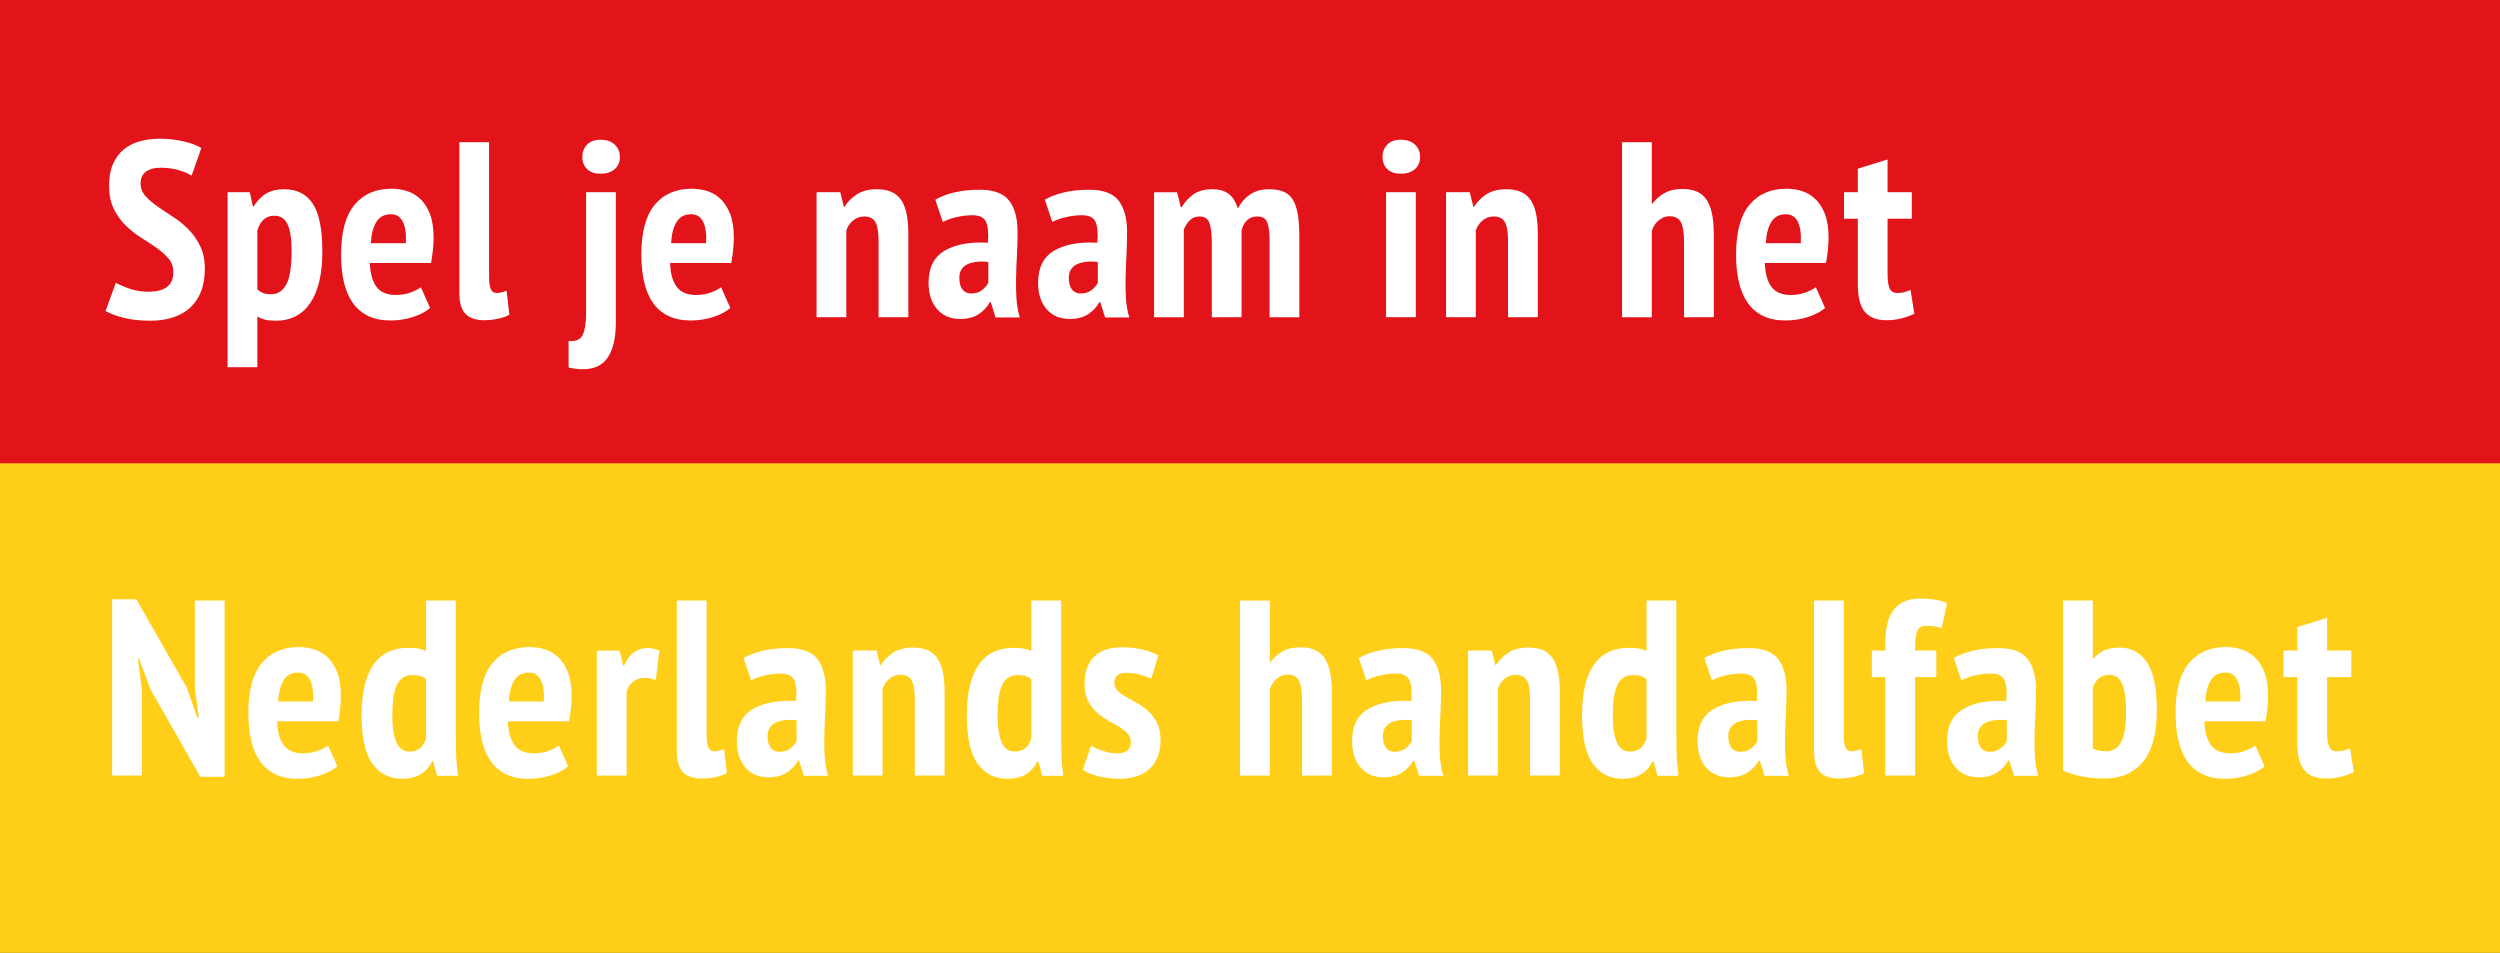 <?xml version="1.0" encoding="utf-8"?>
<!-- Generator: Adobe Illustrator 16.0.0, SVG Export Plug-In . SVG Version: 6.00 Build 0)  -->
<!DOCTYPE svg PUBLIC "-//W3C//DTD SVG 1.1//EN" "http://www.w3.org/Graphics/SVG/1.1/DTD/svg11.dtd">
<svg version="1.1" id="Layer_1" xmlns="http://www.w3.org/2000/svg" xmlns:xlink="http://www.w3.org/1999/xlink" x="0px" y="0px"
	 width="480px" height="182.949px" viewBox="0 0 480 182.949" enable-background="new 0 0 480 182.949" xml:space="preserve">
<rect x="0" y="0" width="480" height="182.949" fill="#333333" stroke="none"/>
<rect y="86.949" fill="#FFCE18" width="480" height="96"/>
<rect y="-2" fill="#E21319" width="480" height="90.948"/>
<g>
	<g>
		<path fill="#FFFFFF" d="M354.06,41.996h2.641v12.575c0,2.496,0.456,4.272,1.367,5.328c0.912,1.057,2.279,1.584,4.104,1.584
			c1.022,0,1.999-0.12,2.928-0.359c0.928-0.239,1.744-0.536,2.449-0.889l-0.721-4.56c-0.449,0.191-0.863,0.336-1.248,0.432
			c-0.384,0.097-0.816,0.145-1.296,0.145c-0.705,0-1.192-0.287-1.465-0.863s-0.407-1.553-0.407-2.928V41.996h4.655v-5.088h-4.655
			V30.62l-5.712,1.775v4.513h-2.641V41.996L354.06,41.996z M345.169,42.548c0.486,0.944,0.682,2.328,0.586,4.152h-6.72
			c0.097-1.761,0.454-3.127,1.07-4.104c0.615-0.976,1.541-1.464,2.775-1.464C343.92,41.132,344.683,41.604,345.169,42.548
			 M348.636,55.148c-0.453,0.354-1.106,0.688-1.965,1.008c-0.855,0.32-1.801,0.48-2.835,0.48c-1.713,0-2.958-0.528-3.733-1.584
			c-0.774-1.057-1.194-2.577-1.26-4.561h11.756c0.162-0.929,0.281-1.792,0.362-2.593c0.081-0.799,0.122-1.552,0.122-2.256
			c0-1.824-0.232-3.336-0.695-4.536c-0.465-1.199-1.074-2.159-1.824-2.88c-0.752-0.72-1.607-1.231-2.567-1.536
			c-0.96-0.304-1.952-0.456-2.978-0.456c-3.041,0-5.416,1.032-7.127,3.097c-1.713,2.063-2.567,5.256-2.567,9.576
			c0,1.983,0.184,3.752,0.552,5.305c0.367,1.551,0.937,2.871,1.704,3.959c0.767,1.088,1.752,1.92,2.952,2.496
			c1.199,0.576,2.632,0.864,4.296,0.864c1.504,0,2.942-0.226,4.319-0.673c1.375-0.447,2.465-1.023,3.265-1.729L348.636,55.148z
			 M329.052,60.908V45.164c0-1.729-0.129-3.16-0.385-4.296c-0.256-1.137-0.641-2.04-1.152-2.713
			c-0.512-0.672-1.135-1.151-1.871-1.439c-0.735-0.288-1.601-0.432-2.592-0.432c-1.377,0-2.521,0.257-3.433,0.768
			c-0.912,0.512-1.688,1.184-2.328,2.016h-0.145v-11.76h-5.713v33.601h5.713V44.396c0.225-0.832,0.656-1.519,1.297-2.063
			c0.64-0.544,1.344-0.816,2.111-0.816c1.057,0,1.783,0.384,2.185,1.152c0.399,0.768,0.6,2.016,0.6,3.744v14.496L329.052,60.908
			L329.052,60.908z M295.261,60.908V44.924c0-1.632-0.129-3-0.385-4.104s-0.641-1.983-1.152-2.64
			c-0.512-0.656-1.144-1.128-1.896-1.416s-1.608-0.432-2.567-0.432c-1.601,0-2.896,0.328-3.889,0.983
			c-0.992,0.656-1.775,1.448-2.353,2.376h-0.145l-0.672-2.783h-4.562v24h5.713V44.252c0.257-0.769,0.688-1.408,1.297-1.92
			c0.607-0.512,1.326-0.769,2.158-0.769c0.992,0,1.697,0.353,2.113,1.057s0.623,1.936,0.623,3.695v14.593H295.261z M266.365,32.468
			c0.605,0.592,1.471,0.888,2.592,0.888c1.12,0,2.017-0.288,2.688-0.863c0.672-0.576,1.008-1.36,1.008-2.353s-0.336-1.792-1.008-2.4
			c-0.672-0.607-1.567-0.911-2.688-0.911c-1.121,0-1.985,0.312-2.592,0.936c-0.608,0.624-0.912,1.416-0.912,2.376
			S265.757,31.876,266.365,32.468 M266.125,60.908h5.712v-24h-5.712V60.908z M238.382,60.908V44.156
			c0.223-0.8,0.584-1.432,1.08-1.896c0.496-0.463,1.145-0.696,1.944-0.696c0.99,0,1.632,0.385,1.92,1.152s0.433,1.968,0.433,3.6
			v14.593h5.711V45.356c0-1.792-0.112-3.271-0.336-4.439c-0.224-1.168-0.568-2.088-1.031-2.761
			c-0.465-0.672-1.072-1.144-1.824-1.416c-0.752-0.271-1.655-0.407-2.712-0.407c-1.345,0-2.513,0.328-3.505,0.983
			c-0.99,0.656-1.793,1.561-2.398,2.712c-0.448-1.375-1.063-2.336-1.85-2.88c-0.783-0.544-1.799-0.815-3.047-0.815
			c-1.506,0-2.713,0.328-3.625,0.983c-0.912,0.656-1.672,1.481-2.278,2.473h-0.146l-0.72-2.88h-4.416v24h5.712V44.108
			c0.256-0.703,0.631-1.304,1.129-1.8c0.495-0.496,1.127-0.744,1.896-0.744c0.928,0,1.552,0.393,1.871,1.176
			c0.318,0.784,0.48,2.185,0.48,4.2v13.969L238.382,60.908L238.382,60.908z M205.813,55.58c-0.398-0.513-0.6-1.265-0.6-2.256
			c0-0.673,0.152-1.225,0.457-1.656c0.303-0.433,0.711-0.76,1.223-0.984c0.514-0.223,1.104-0.367,1.777-0.432
			c0.672-0.064,1.375-0.048,2.111,0.048v3.984c-0.256,0.513-0.656,0.983-1.2,1.416s-1.248,0.647-2.112,0.647
			C206.767,56.347,206.214,56.091,205.813,55.58 M202.046,42.62c0.801-0.416,1.713-0.736,2.736-0.96
			c1.022-0.225,2.016-0.336,2.977-0.336c1.312,0,2.168,0.415,2.567,1.247c0.398,0.833,0.521,2.177,0.359,4.032
			c-3.487-0.191-6.256,0.32-8.305,1.536c-2.048,1.216-3.072,3.264-3.072,6.145c0,2.11,0.545,3.8,1.633,5.063
			c1.089,1.263,2.576,1.896,4.465,1.896c1.406,0,2.575-0.306,3.504-0.912c0.929-0.608,1.646-1.376,2.159-2.305h0.192l0.912,2.929
			h4.655c-0.354-1.152-0.567-2.376-0.647-3.672c-0.08-1.297-0.104-2.641-0.071-4.031c0.03-1.394,0.088-2.817,0.168-4.273
			c0.08-1.456,0.119-2.935,0.119-4.439c0-2.592-0.535-4.592-1.607-6c-1.072-1.408-2.968-2.112-5.688-2.112
			c-1.823,0-3.457,0.176-4.896,0.528c-1.439,0.352-2.641,0.815-3.6,1.392L202.046,42.62z M184.79,55.58
			c-0.4-0.513-0.601-1.265-0.601-2.256c0-0.673,0.152-1.225,0.455-1.656c0.306-0.433,0.714-0.76,1.226-0.984
			c0.512-0.223,1.104-0.367,1.774-0.432c0.673-0.064,1.377-0.048,2.113,0.048v3.984c-0.257,0.513-0.656,0.983-1.201,1.416
			c-0.543,0.433-1.248,0.647-2.11,0.647C185.742,56.347,185.19,56.091,184.79,55.58 M181.022,42.62
			c0.801-0.416,1.712-0.736,2.736-0.96c1.023-0.225,2.016-0.336,2.977-0.336c1.312,0,2.168,0.415,2.566,1.247
			c0.4,0.833,0.521,2.177,0.36,4.032c-3.487-0.191-6.256,0.32-8.305,1.536s-3.071,3.264-3.071,6.145c0,2.11,0.544,3.8,1.632,5.063
			c1.089,1.264,2.576,1.896,4.464,1.896c1.408,0,2.576-0.306,3.504-0.912c0.928-0.608,1.648-1.376,2.16-2.305h0.192l0.911,2.929
			h4.655c-0.352-1.152-0.566-2.376-0.646-3.672c-0.08-1.297-0.104-2.641-0.071-4.031c0.031-1.394,0.088-2.817,0.168-4.273
			c0.079-1.456,0.119-2.935,0.119-4.439c0-2.592-0.535-4.592-1.607-6c-1.071-1.408-2.969-2.112-5.688-2.112
			c-1.823,0-3.456,0.176-4.896,0.528c-1.439,0.352-2.641,0.815-3.601,1.392L181.022,42.62z M174.399,60.908V44.924
			c0-1.632-0.129-3-0.385-4.104s-0.641-1.983-1.15-2.64c-0.514-0.656-1.146-1.128-1.896-1.416c-0.752-0.288-1.607-0.432-2.568-0.432
			c-1.602,0-2.896,0.328-3.889,0.983c-0.992,0.656-1.775,1.448-2.352,2.376h-0.146l-0.672-2.783h-4.56v24h5.712V44.252
			c0.256-0.769,0.688-1.408,1.296-1.92c0.606-0.512,1.327-0.769,2.16-0.769c0.99,0,1.695,0.353,2.111,1.057
			c0.414,0.704,0.623,1.936,0.623,3.695v14.593H174.399z M134.982,42.548c0.485,0.944,0.683,2.328,0.587,4.152h-6.721
			c0.098-1.761,0.453-3.127,1.07-4.104c0.616-0.976,1.543-1.464,2.776-1.464C133.733,41.132,134.496,41.604,134.982,42.548
			 M138.448,55.148c-0.453,0.354-1.107,0.688-1.965,1.008c-0.855,0.32-1.802,0.48-2.835,0.48c-1.713,0-2.958-0.528-3.732-1.584
			c-0.776-1.057-1.196-2.577-1.26-4.561h11.756c0.161-0.929,0.28-1.792,0.361-2.593c0.08-0.799,0.121-1.552,0.121-2.256
			c0-1.824-0.231-3.336-0.694-4.536c-0.465-1.199-1.073-2.159-1.824-2.88c-0.752-0.72-1.607-1.231-2.568-1.536
			c-0.959-0.304-1.951-0.456-2.976-0.456c-3.041,0-5.417,1.032-7.128,3.097c-1.712,2.063-2.568,5.256-2.568,9.576
			c0,1.983,0.186,3.752,0.553,5.305c0.367,1.551,0.937,2.871,1.703,3.959c0.77,1.088,1.752,1.92,2.953,2.496
			c1.199,0.576,2.631,0.864,4.295,0.864c1.504,0,2.944-0.226,4.32-0.673c1.375-0.447,2.465-1.023,3.264-1.729L138.448,55.148z
			 M112.72,32.468c0.608,0.592,1.473,0.888,2.592,0.888c1.121,0,2.018-0.288,2.688-0.863c0.673-0.576,1.009-1.36,1.009-2.353
			s-0.336-1.792-1.009-2.4c-0.672-0.607-1.567-0.911-2.688-0.911c-1.119,0-1.982,0.312-2.592,0.936
			c-0.606,0.624-0.912,1.416-0.912,2.376S112.112,31.876,112.72,32.468 M112.528,60.236c0,1.792-0.218,3.145-0.648,4.057
			s-1.336,1.303-2.712,1.176v5.088c0.929,0.224,1.841,0.336,2.736,0.336c2.208,0,3.814-0.768,4.822-2.303
			c1.009-1.537,1.514-3.762,1.514-6.672v-25.01h-5.712V60.236L112.528,60.236z M93.905,27.308h-5.713v28.896
			c0,1.92,0.399,3.279,1.2,4.08c0.8,0.799,2,1.199,3.601,1.199c0.96,0,1.903-0.112,2.832-0.337c0.928-0.223,1.584-0.463,1.968-0.719
			l-0.528-4.608c-0.383,0.159-0.728,0.272-1.031,0.336c-0.305,0.063-0.6,0.097-0.889,0.097c-0.512,0-0.879-0.24-1.104-0.72
			c-0.226-0.479-0.336-1.28-0.336-2.399V27.308z M77.337,42.548c0.485,0.944,0.68,2.328,0.584,4.152h-6.72
			c0.099-1.761,0.455-3.127,1.07-4.104c0.617-0.976,1.541-1.464,2.775-1.464C76.087,41.132,76.851,41.604,77.337,42.548
			 M80.802,55.148c-0.453,0.354-1.107,0.688-1.963,1.008c-0.857,0.32-1.803,0.48-2.837,0.48c-1.713,0-2.956-0.528-3.733-1.584
			c-0.773-1.057-1.193-2.577-1.26-4.561h11.758c0.16-0.929,0.281-1.792,0.361-2.593c0.081-0.799,0.121-1.552,0.121-2.256
			c0-1.824-0.232-3.336-0.695-4.536c-0.465-1.199-1.072-2.159-1.824-2.88c-0.752-0.72-1.607-1.231-2.567-1.536
			c-0.96-0.304-1.952-0.456-2.978-0.456c-3.039,0-5.416,1.032-7.127,3.097c-1.713,2.063-2.567,5.256-2.567,9.576
			c0,1.983,0.184,3.752,0.552,5.305c0.368,1.551,0.937,2.871,1.704,3.959c0.767,1.088,1.752,1.92,2.952,2.496
			c1.199,0.576,2.632,0.864,4.296,0.864c1.504,0,2.942-0.226,4.319-0.673c1.375-0.447,2.465-1.023,3.265-1.729L80.802,55.148z
			 M49.41,44.252c0.575-1.889,1.663-2.832,3.265-2.832c1.184,0,2.031,0.552,2.543,1.656s0.77,2.792,0.77,5.063
			c0,3.04-0.336,5.192-1.01,6.457c-0.672,1.264-1.647,1.896-2.928,1.896c-0.641,0-1.16-0.08-1.56-0.239
			c-0.401-0.16-0.762-0.4-1.08-0.721V44.252L49.41,44.252z M43.698,70.507h5.712v-9.744c0.479,0.289,0.991,0.496,1.536,0.625
			c0.544,0.127,1.198,0.191,1.968,0.191c2.911,0,5.136-1.145,6.673-3.434c1.535-2.287,2.303-5.573,2.303-9.862
			c0-4.288-0.616-7.352-1.848-9.192c-1.232-1.84-3.064-2.76-5.496-2.76c-1.344,0-2.472,0.264-3.384,0.792
			c-0.912,0.527-1.735,1.368-2.473,2.52h-0.145l-0.576-2.735h-4.271V70.507z M28.482,56.011c-1.279,0-2.479-0.191-3.601-0.576
			c-1.119-0.383-2-0.768-2.64-1.15l-1.969,5.424c0.801,0.479,1.943,0.912,3.433,1.297c1.488,0.383,3.225,0.575,5.208,0.575
			c1.567,0,2.992-0.209,4.271-0.624c1.279-0.416,2.375-1.031,3.287-1.849c0.912-0.815,1.617-1.849,2.113-3.097
			c0.495-1.248,0.743-2.719,0.743-4.416c0-1.696-0.305-3.16-0.912-4.392c-0.608-1.232-1.368-2.305-2.28-3.217
			c-0.912-0.911-1.903-1.712-2.976-2.399c-1.071-0.688-2.063-1.352-2.977-1.992c-0.912-0.64-1.672-1.303-2.279-1.992
			c-0.608-0.688-0.912-1.479-0.912-2.376c0-0.992,0.336-1.744,1.009-2.256c0.672-0.511,1.631-0.768,2.879-0.768
			s2.408,0.159,3.479,0.479c1.072,0.32,1.881,0.672,2.425,1.056l1.872-5.327c-0.93-0.544-2.098-0.977-3.504-1.296
			c-1.408-0.319-2.93-0.48-4.561-0.48c-1.345,0-2.607,0.168-3.793,0.504c-1.184,0.336-2.207,0.864-3.072,1.584
			c-0.862,0.72-1.543,1.649-2.039,2.784c-0.496,1.136-0.743,2.52-0.743,4.152c0,1.76,0.304,3.248,0.911,4.464
			c0.607,1.216,1.367,2.271,2.279,3.168c0.912,0.896,1.904,1.68,2.978,2.352c1.072,0.672,2.063,1.328,2.977,1.968
			c0.912,0.641,1.672,1.32,2.279,2.04c0.606,0.721,0.912,1.593,0.912,2.616C33.282,54.763,31.683,56.011,28.482,56.011"/>
	</g>
	<g>
		<path fill="#FFFFFF" d="M438.444,129.996h2.64v12.575c0,2.496,0.456,4.272,1.368,5.328c0.912,1.057,2.279,1.584,4.104,1.584
			c1.023,0,2-0.12,2.928-0.359c0.929-0.239,1.744-0.536,2.447-0.889l-0.72-4.56c-0.448,0.191-0.864,0.336-1.247,0.432
			c-0.385,0.097-0.816,0.145-1.297,0.145c-0.703,0-1.191-0.287-1.464-0.863c-0.273-0.576-0.407-1.553-0.407-2.928v-10.465h4.655
			v-5.088h-4.655v-6.288l-5.713,1.774v4.514h-2.641v5.088H438.444z M429.554,130.548c0.486,0.943,0.684,2.328,0.586,4.151h-6.721
			c0.098-1.761,0.455-3.129,1.072-4.104c0.615-0.976,1.541-1.463,2.774-1.463C428.306,129.132,429.069,129.603,429.554,130.548
			 M433.019,143.148c-0.452,0.354-1.104,0.688-1.963,1.008c-0.855,0.32-1.801,0.48-2.836,0.48c-1.713,0-2.957-0.528-3.73-1.584
			c-0.776-1.057-1.196-2.576-1.262-4.561h11.758c0.158-0.93,0.279-1.792,0.361-2.593c0.08-0.8,0.121-1.552,0.121-2.257
			c0-1.823-0.232-3.336-0.695-4.535c-0.465-1.199-1.072-2.16-1.823-2.881c-0.753-0.719-1.607-1.23-2.568-1.535
			s-1.953-0.456-2.977-0.456c-3.04,0-5.416,1.032-7.128,3.097c-1.713,2.062-2.567,5.256-2.567,9.576
			c0,1.982,0.184,3.752,0.553,5.305c0.366,1.551,0.936,2.871,1.703,3.959s1.752,1.92,2.951,2.496
			c1.201,0.576,2.633,0.864,4.297,0.864c1.504,0,2.943-0.226,4.319-0.673s2.464-1.023,3.265-1.729L433.019,143.148z M401.819,132.06
			c0.545-1.664,1.614-2.496,3.217-2.496c1.087,0,1.889,0.568,2.399,1.703c0.512,1.137,0.769,2.92,0.769,5.354
			c0,2.752-0.32,4.712-0.96,5.881c-0.643,1.168-1.567,1.752-2.784,1.752c-1.088,0-1.968-0.177-2.641-0.529V132.06z M396.108,147.948
			c0.769,0.385,1.863,0.735,3.287,1.058c1.424,0.317,2.984,0.479,4.682,0.479c3.103,0,5.551-1.062,7.345-3.191
			c1.791-2.128,2.688-5.464,2.688-10.008c0-4.191-0.633-7.232-1.896-9.12c-1.265-1.889-3.031-2.831-5.304-2.831
			c-2.145,0-3.792,0.703-4.944,2.11h-0.144v-11.136h-5.712v32.64H396.108z M380.341,143.58c-0.4-0.513-0.601-1.265-0.601-2.256
			c0-0.673,0.15-1.225,0.456-1.656c0.304-0.433,0.712-0.76,1.225-0.984c0.512-0.223,1.104-0.367,1.775-0.432s1.375-0.048,2.11,0.049
			v3.983c-0.256,0.513-0.655,0.983-1.199,1.416c-0.545,0.433-1.247,0.647-2.111,0.647
			C381.292,144.347,380.74,144.091,380.341,143.58 M376.572,130.62c0.8-0.416,1.712-0.735,2.734-0.96
			c1.024-0.225,2.018-0.336,2.978-0.336c1.312,0,2.168,0.415,2.567,1.247s0.521,2.177,0.359,4.032
			c-3.488-0.191-6.256,0.32-8.304,1.535c-2.049,1.217-3.072,3.265-3.072,6.146c0,2.11,0.544,3.8,1.632,5.063
			c1.088,1.263,2.576,1.896,4.465,1.896c1.408,0,2.576-0.306,3.504-0.912c0.929-0.608,1.647-1.376,2.16-2.305h0.191l0.912,2.929
			h4.655c-0.352-1.152-0.567-2.376-0.647-3.672c-0.08-1.297-0.104-2.641-0.072-4.031c0.032-1.394,0.088-2.816,0.168-4.273
			c0.08-1.455,0.121-2.936,0.121-4.438c0-2.593-0.537-4.593-1.608-6s-2.968-2.112-5.688-2.112c-1.824,0-3.455,0.176-4.896,0.528
			c-1.439,0.353-2.64,0.815-3.601,1.392L376.572,130.62z M359.388,129.996h2.592v18.912h5.713v-18.912h4.08v-5.088h-4.08
			c0-1.729,0.129-2.952,0.385-3.673c0.256-0.72,0.849-1.08,1.775-1.08c0.479,0,0.943,0.024,1.393,0.071
			c0.449,0.049,0.96,0.186,1.536,0.408l1.056-4.848c-1.407-0.576-3.168-0.863-5.28-0.863c-2.11,0-3.734,0.68-4.871,2.039
			c-1.137,1.36-1.705,3.561-1.705,6.6v1.346h-2.592L359.388,129.996L359.388,129.996z M354.013,115.308H348.3v28.896
			c0,1.92,0.4,3.279,1.2,4.08c0.8,0.799,2,1.199,3.601,1.199c0.959,0,1.904-0.112,2.832-0.337c0.928-0.223,1.584-0.463,1.968-0.719
			l-0.527-4.608c-0.384,0.159-0.729,0.272-1.031,0.336c-0.305,0.063-0.601,0.097-0.889,0.097c-0.513,0-0.88-0.24-1.104-0.72
			s-0.336-1.28-0.336-2.399V115.308z M332.437,143.58c-0.399-0.513-0.6-1.265-0.6-2.256c0-0.673,0.151-1.225,0.456-1.656
			c0.304-0.433,0.712-0.76,1.224-0.984c0.513-0.223,1.104-0.367,1.776-0.432c0.673-0.064,1.375-0.048,2.112,0.049v3.983
			c-0.258,0.513-0.657,0.983-1.2,1.416c-0.545,0.433-1.248,0.647-2.112,0.647C333.388,144.347,332.836,144.091,332.437,143.58
			 M328.669,130.62c0.799-0.416,1.711-0.735,2.736-0.96c1.022-0.225,2.016-0.336,2.977-0.336c1.311,0,2.166,0.415,2.567,1.247
			c0.398,0.832,0.519,2.177,0.359,4.032c-3.489-0.191-6.258,0.32-8.305,1.535c-2.049,1.217-3.072,3.265-3.072,6.146
			c0,2.11,0.543,3.8,1.633,5.063c1.087,1.264,2.574,1.896,4.464,1.896c1.407,0,2.575-0.306,3.505-0.912
			c0.927-0.608,1.646-1.376,2.159-2.305h0.192l0.912,2.929h4.655c-0.354-1.152-0.569-2.376-0.647-3.672
			c-0.082-1.297-0.104-2.641-0.072-4.031c0.031-1.394,0.087-2.816,0.169-4.273c0.077-1.455,0.118-2.936,0.118-4.438
			c0-2.593-0.536-4.593-1.606-6c-1.072-1.407-2.969-2.112-5.688-2.112c-1.823,0-3.457,0.176-4.896,0.528
			c-1.439,0.353-2.642,0.815-3.601,1.392L328.669,130.62z M310.453,142.548c-0.528-1.168-0.792-2.856-0.792-5.064
			c0-2.943,0.317-4.991,0.96-6.145c0.64-1.152,1.601-1.729,2.88-1.729c0.641,0,1.16,0.064,1.561,0.191
			c0.399,0.129,0.761,0.336,1.08,0.625v11.328c-0.256,0.832-0.641,1.463-1.151,1.896c-0.513,0.433-1.2,0.647-2.064,0.647
			C311.806,144.3,310.981,143.716,310.453,142.548 M321.853,115.308h-5.711v9.695c-0.479-0.225-0.977-0.384-1.487-0.479
			c-0.513-0.097-1.152-0.144-1.921-0.144c-2.977,0-5.217,1.096-6.721,3.287s-2.256,5.399-2.256,9.625
			c0,4.318,0.696,7.438,2.088,9.358c1.394,1.92,3.305,2.881,5.736,2.881c2.721,0,4.624-1.12,5.712-3.36h0.192l0.768,2.784h4.032
			c-0.225-1.632-0.354-3.12-0.384-4.464c-0.032-1.346-0.05-2.688-0.05-4.031L321.853,115.308L321.853,115.308z M299.485,148.908
			v-15.984c0-1.631-0.129-3-0.386-4.104c-0.256-1.104-0.64-1.982-1.149-2.641c-0.515-0.655-1.146-1.127-1.896-1.416
			c-0.751-0.287-1.606-0.432-2.566-0.432c-1.602,0-2.897,0.328-3.889,0.983c-0.994,0.655-1.776,1.448-2.353,2.376H287.1l-0.67-2.783
			h-4.561v24h5.712v-16.656c0.255-0.769,0.687-1.408,1.295-1.92c0.607-0.513,1.328-0.77,2.161-0.77c0.991,0,1.694,0.354,2.111,1.058
			c0.415,0.704,0.623,1.937,0.623,3.695v14.593H299.485L299.485,148.908z M266.103,143.58c-0.4-0.513-0.601-1.265-0.601-2.256
			c0-0.673,0.151-1.225,0.456-1.656c0.305-0.433,0.713-0.76,1.225-0.984c0.511-0.223,1.104-0.367,1.775-0.432
			c0.672-0.064,1.375-0.048,2.111,0.049v3.983c-0.257,0.513-0.655,0.983-1.199,1.416c-0.545,0.433-1.248,0.647-2.111,0.647
			C267.054,144.347,266.502,144.091,266.103,143.58 M262.334,130.62c0.8-0.416,1.712-0.735,2.736-0.96
			c1.023-0.225,2.016-0.336,2.976-0.336c1.312,0,2.168,0.415,2.568,1.247c0.399,0.832,0.52,2.177,0.358,4.032
			c-3.486-0.191-6.256,0.32-8.303,1.535c-2.049,1.217-3.072,3.265-3.072,6.146c0,2.11,0.543,3.8,1.631,5.063
			c1.088,1.263,2.576,1.896,4.466,1.896c1.407,0,2.573-0.306,3.504-0.912c0.928-0.608,1.647-1.376,2.16-2.305h0.19l0.912,2.929
			h4.656c-0.354-1.152-0.568-2.376-0.648-3.672c-0.08-1.297-0.104-2.641-0.071-4.031c0.03-1.394,0.089-2.816,0.168-4.273
			c0.079-1.455,0.12-2.936,0.12-4.438c0-2.593-0.536-4.593-1.607-6c-1.073-1.407-2.969-2.112-5.688-2.112
			c-1.822,0-3.455,0.176-4.896,0.528s-2.641,0.815-3.602,1.392L262.334,130.62z M255.71,148.908v-15.744
			c0-1.729-0.128-3.16-0.384-4.296c-0.256-1.138-0.641-2.04-1.151-2.713c-0.513-0.672-1.137-1.151-1.873-1.438
			c-0.734-0.289-1.6-0.433-2.592-0.433c-1.376,0-2.521,0.256-3.432,0.769c-0.912,0.512-1.688,1.184-2.328,2.016h-0.146v-11.76
			h-5.711v33.601h5.711v-16.513c0.226-0.832,0.656-1.52,1.297-2.063s1.345-0.815,2.111-0.815c1.057,0,1.784,0.384,2.185,1.152
			c0.399,0.768,0.601,2.016,0.601,3.743v14.496L255.71,148.908L255.71,148.908z M216.399,144.132
			c-0.479,0.336-1.088,0.504-1.823,0.504c-0.96,0-1.88-0.145-2.761-0.433s-1.655-0.624-2.327-1.009l-1.584,4.607
			c0.768,0.512,1.782,0.928,3.048,1.248c1.265,0.319,2.552,0.48,3.863,0.48c2.656,0,4.656-0.673,6-2.018
			c1.345-1.344,2.017-3.119,2.017-5.328c0-1.312-0.216-2.416-0.648-3.312c-0.432-0.896-0.982-1.655-1.655-2.28
			c-0.673-0.623-1.384-1.144-2.136-1.56s-1.465-0.815-2.137-1.2c-0.672-0.384-1.224-0.775-1.656-1.176
			c-0.432-0.4-0.646-0.904-0.646-1.514c0-1.312,0.784-1.967,2.353-1.967c0.832,0,1.68,0.119,2.543,0.359
			c0.865,0.239,1.602,0.487,2.209,0.744l1.344-4.416c-0.735-0.447-1.729-0.824-2.977-1.129s-2.576-0.455-3.982-0.455
			c-2.368,0-4.16,0.607-5.377,1.822c-1.217,1.218-1.823,2.945-1.823,5.186c0,1.312,0.216,2.398,0.647,3.264
			c0.433,0.865,0.983,1.601,1.655,2.209c0.673,0.607,1.384,1.119,2.136,1.535s1.465,0.824,2.138,1.225
			c0.672,0.4,1.224,0.832,1.655,1.296c0.433,0.465,0.647,1.032,0.647,1.704C217.119,143.259,216.88,143.796,216.399,144.132
			 M192.328,142.548c-0.528-1.168-0.792-2.856-0.792-5.064c0-2.943,0.317-4.991,0.96-6.145c0.64-1.152,1.599-1.729,2.88-1.729
			c0.639,0,1.159,0.064,1.561,0.191c0.398,0.129,0.76,0.336,1.08,0.625v11.328c-0.258,0.832-0.642,1.463-1.151,1.896
			c-0.515,0.433-1.2,0.647-2.064,0.647C193.679,144.3,192.856,143.716,192.328,142.548 M203.728,115.308h-5.711v9.695
			c-0.479-0.225-0.978-0.384-1.487-0.479c-0.515-0.097-1.152-0.144-1.921-0.144c-2.977,0-5.217,1.096-6.721,3.287
			s-2.256,5.399-2.256,9.625c0,4.318,0.696,7.438,2.088,9.358c1.394,1.92,3.305,2.881,5.736,2.881c2.719,0,4.623-1.12,5.712-3.36
			h0.192l0.768,2.784h4.032c-0.227-1.632-0.354-3.12-0.384-4.464c-0.033-1.346-0.05-2.688-0.05-4.031L203.728,115.308
			L203.728,115.308z M181.36,148.908v-15.984c0-1.631-0.128-3-0.385-4.104c-0.256-1.104-0.639-1.982-1.15-2.641
			c-0.513-0.656-1.145-1.127-1.896-1.416c-0.752-0.287-1.607-0.432-2.568-0.432c-1.6,0-2.896,0.328-3.889,0.983
			c-0.992,0.655-1.774,1.448-2.352,2.376h-0.146l-0.672-2.783h-4.56v24h5.712v-16.656c0.256-0.769,0.688-1.408,1.296-1.92
			c0.607-0.513,1.328-0.77,2.16-0.77c0.992,0,1.695,0.354,2.111,1.058s0.624,1.937,0.624,3.695v14.593H181.36L181.36,148.908z
			 M147.976,143.58c-0.398-0.513-0.6-1.265-0.6-2.256c0-0.673,0.152-1.225,0.456-1.656c0.304-0.433,0.712-0.76,1.224-0.984
			c0.514-0.223,1.104-0.367,1.776-0.432c0.673-0.064,1.376-0.048,2.112,0.049v3.983c-0.257,0.513-0.656,0.983-1.2,1.416
			s-1.248,0.647-2.112,0.647C148.929,144.347,148.376,144.091,147.976,143.58 M144.208,130.62c0.801-0.416,1.713-0.735,2.736-0.96
			c1.022-0.225,2.016-0.336,2.977-0.336c1.312,0,2.168,0.415,2.567,1.247c0.398,0.832,0.521,2.177,0.359,4.032
			c-3.487-0.191-6.256,0.32-8.305,1.535c-2.048,1.217-3.072,3.265-3.072,6.146c0,2.11,0.545,3.8,1.633,5.063
			c1.088,1.263,2.576,1.896,4.464,1.896c1.407,0,2.575-0.306,3.505-0.912c0.928-0.608,1.646-1.376,2.159-2.305h0.192l0.912,2.929
			h4.655c-0.354-1.152-0.567-2.376-0.647-3.672c-0.08-1.297-0.104-2.641-0.072-4.031c0.031-1.394,0.089-2.816,0.168-4.273
			c0.08-1.455,0.119-2.936,0.119-4.438c0-2.593-0.534-4.593-1.606-6s-2.969-2.112-5.688-2.112c-1.823,0-3.457,0.176-4.896,0.528
			c-1.439,0.353-2.642,0.815-3.601,1.392L144.208,130.62z M135.665,115.308h-5.712v28.896c0,1.92,0.398,3.279,1.2,4.08
			c0.799,0.799,1.999,1.199,3.6,1.199c0.961,0,1.903-0.112,2.832-0.337c0.928-0.223,1.584-0.463,1.969-0.719l-0.528-4.608
			c-0.384,0.159-0.729,0.272-1.031,0.336c-0.306,0.063-0.601,0.097-0.89,0.097c-0.512,0-0.881-0.24-1.104-0.72
			c-0.225-0.479-0.336-1.28-0.336-2.399V115.308z M126.593,124.908c-0.736-0.32-1.488-0.48-2.256-0.48
			c-1.025,0-1.929,0.297-2.712,0.889c-0.784,0.593-1.385,1.416-1.8,2.473h-0.191l-0.672-2.88h-4.369v24h5.713v-16.032
			c0.224-0.863,0.647-1.535,1.271-2.017c0.624-0.479,1.368-0.72,2.231-0.72c0.64,0,1.345,0.145,2.111,0.432L126.593,124.908z
			 M103.831,130.548c0.485,0.943,0.682,2.328,0.586,4.151h-6.72c0.097-1.761,0.454-3.129,1.07-4.104
			c0.617-0.976,1.541-1.463,2.775-1.463C102.583,129.132,103.345,129.603,103.831,130.548 M107.298,143.148
			c-0.453,0.354-1.107,0.688-1.965,1.008c-0.855,0.32-1.801,0.48-2.835,0.48c-1.713,0-2.958-0.528-3.733-1.584
			c-0.774-1.057-1.193-2.576-1.26-4.561h11.756c0.162-0.93,0.281-1.792,0.363-2.593c0.08-0.8,0.121-1.552,0.121-2.257
			c0-1.823-0.232-3.336-0.695-4.535c-0.465-1.199-1.074-2.16-1.824-2.881c-0.752-0.719-1.607-1.23-2.567-1.535
			s-1.952-0.456-2.978-0.456c-3.041,0-5.416,1.032-7.127,3.097c-1.713,2.062-2.568,5.256-2.568,9.576
			c0,1.982,0.185,3.752,0.553,5.305c0.367,1.551,0.937,2.871,1.704,3.959c0.767,1.088,1.752,1.92,2.951,2.496
			c1.2,0.576,2.633,0.864,4.297,0.864c1.504,0,2.942-0.226,4.319-0.673c1.375-0.447,2.464-1.023,3.265-1.729L107.298,143.148z
			 M76.121,142.548c-0.528-1.168-0.792-2.856-0.792-5.064c0-2.943,0.319-4.991,0.96-6.145c0.64-1.152,1.601-1.729,2.88-1.729
			c0.641,0,1.16,0.064,1.561,0.191c0.401,0.129,0.761,0.336,1.08,0.625v11.328c-0.256,0.832-0.641,1.463-1.151,1.896
			c-0.513,0.433-1.2,0.647-2.064,0.647C77.474,144.3,76.649,143.716,76.121,142.548 M87.521,115.308H81.81v9.695
			c-0.479-0.225-0.977-0.384-1.487-0.479c-0.513-0.097-1.152-0.144-1.921-0.144c-2.977,0-5.217,1.096-6.721,3.287
			s-2.256,5.399-2.256,9.625c0,4.318,0.696,7.438,2.088,9.358c1.394,1.92,3.305,2.881,5.736,2.881c2.721,0,4.624-1.12,5.713-3.36
			h0.191l0.768,2.784h4.032c-0.225-1.632-0.354-3.12-0.384-4.464c-0.032-1.346-0.05-2.688-0.05-4.031L87.521,115.308L87.521,115.308
			z M59.528,130.548c0.485,0.943,0.682,2.328,0.586,4.151h-6.722c0.099-1.761,0.455-3.129,1.072-4.104
			c0.615-0.976,1.541-1.463,2.774-1.463C58.278,129.132,59.042,129.603,59.528,130.548 M62.994,143.148
			c-0.453,0.354-1.106,0.688-1.964,1.008c-0.855,0.32-1.802,0.48-2.836,0.48c-1.714,0-2.957-0.528-3.732-1.584
			c-0.775-1.057-1.195-2.576-1.26-4.561h11.756c0.16-0.93,0.281-1.792,0.361-2.593c0.081-0.8,0.122-1.552,0.122-2.257
			c0-1.823-0.232-3.336-0.695-4.535c-0.465-1.199-1.073-2.16-1.823-2.881c-0.754-0.719-1.609-1.23-2.568-1.535
			c-0.961-0.305-1.953-0.456-2.977-0.456c-3.041,0-5.416,1.032-7.128,3.097c-1.713,2.062-2.567,5.256-2.567,9.576
			c0,1.982,0.184,3.752,0.553,5.305c0.365,1.551,0.937,2.871,1.703,3.959c0.768,1.088,1.752,1.92,2.951,2.496
			c1.201,0.576,2.631,0.864,4.297,0.864c1.502,0,2.943-0.226,4.32-0.673c1.375-0.447,2.463-1.023,3.264-1.729L62.994,143.148z
			 M38.466,149.148h4.656v-33.84H37.41v16.752l0.769,5.711H37.89l-2.062-5.807l-9.647-16.896h-4.656v33.841h5.712V132.3
			l-0.769-5.808h0.24l2.208,5.903L38.466,149.148z"/>
	</g>
</g>
</svg>
